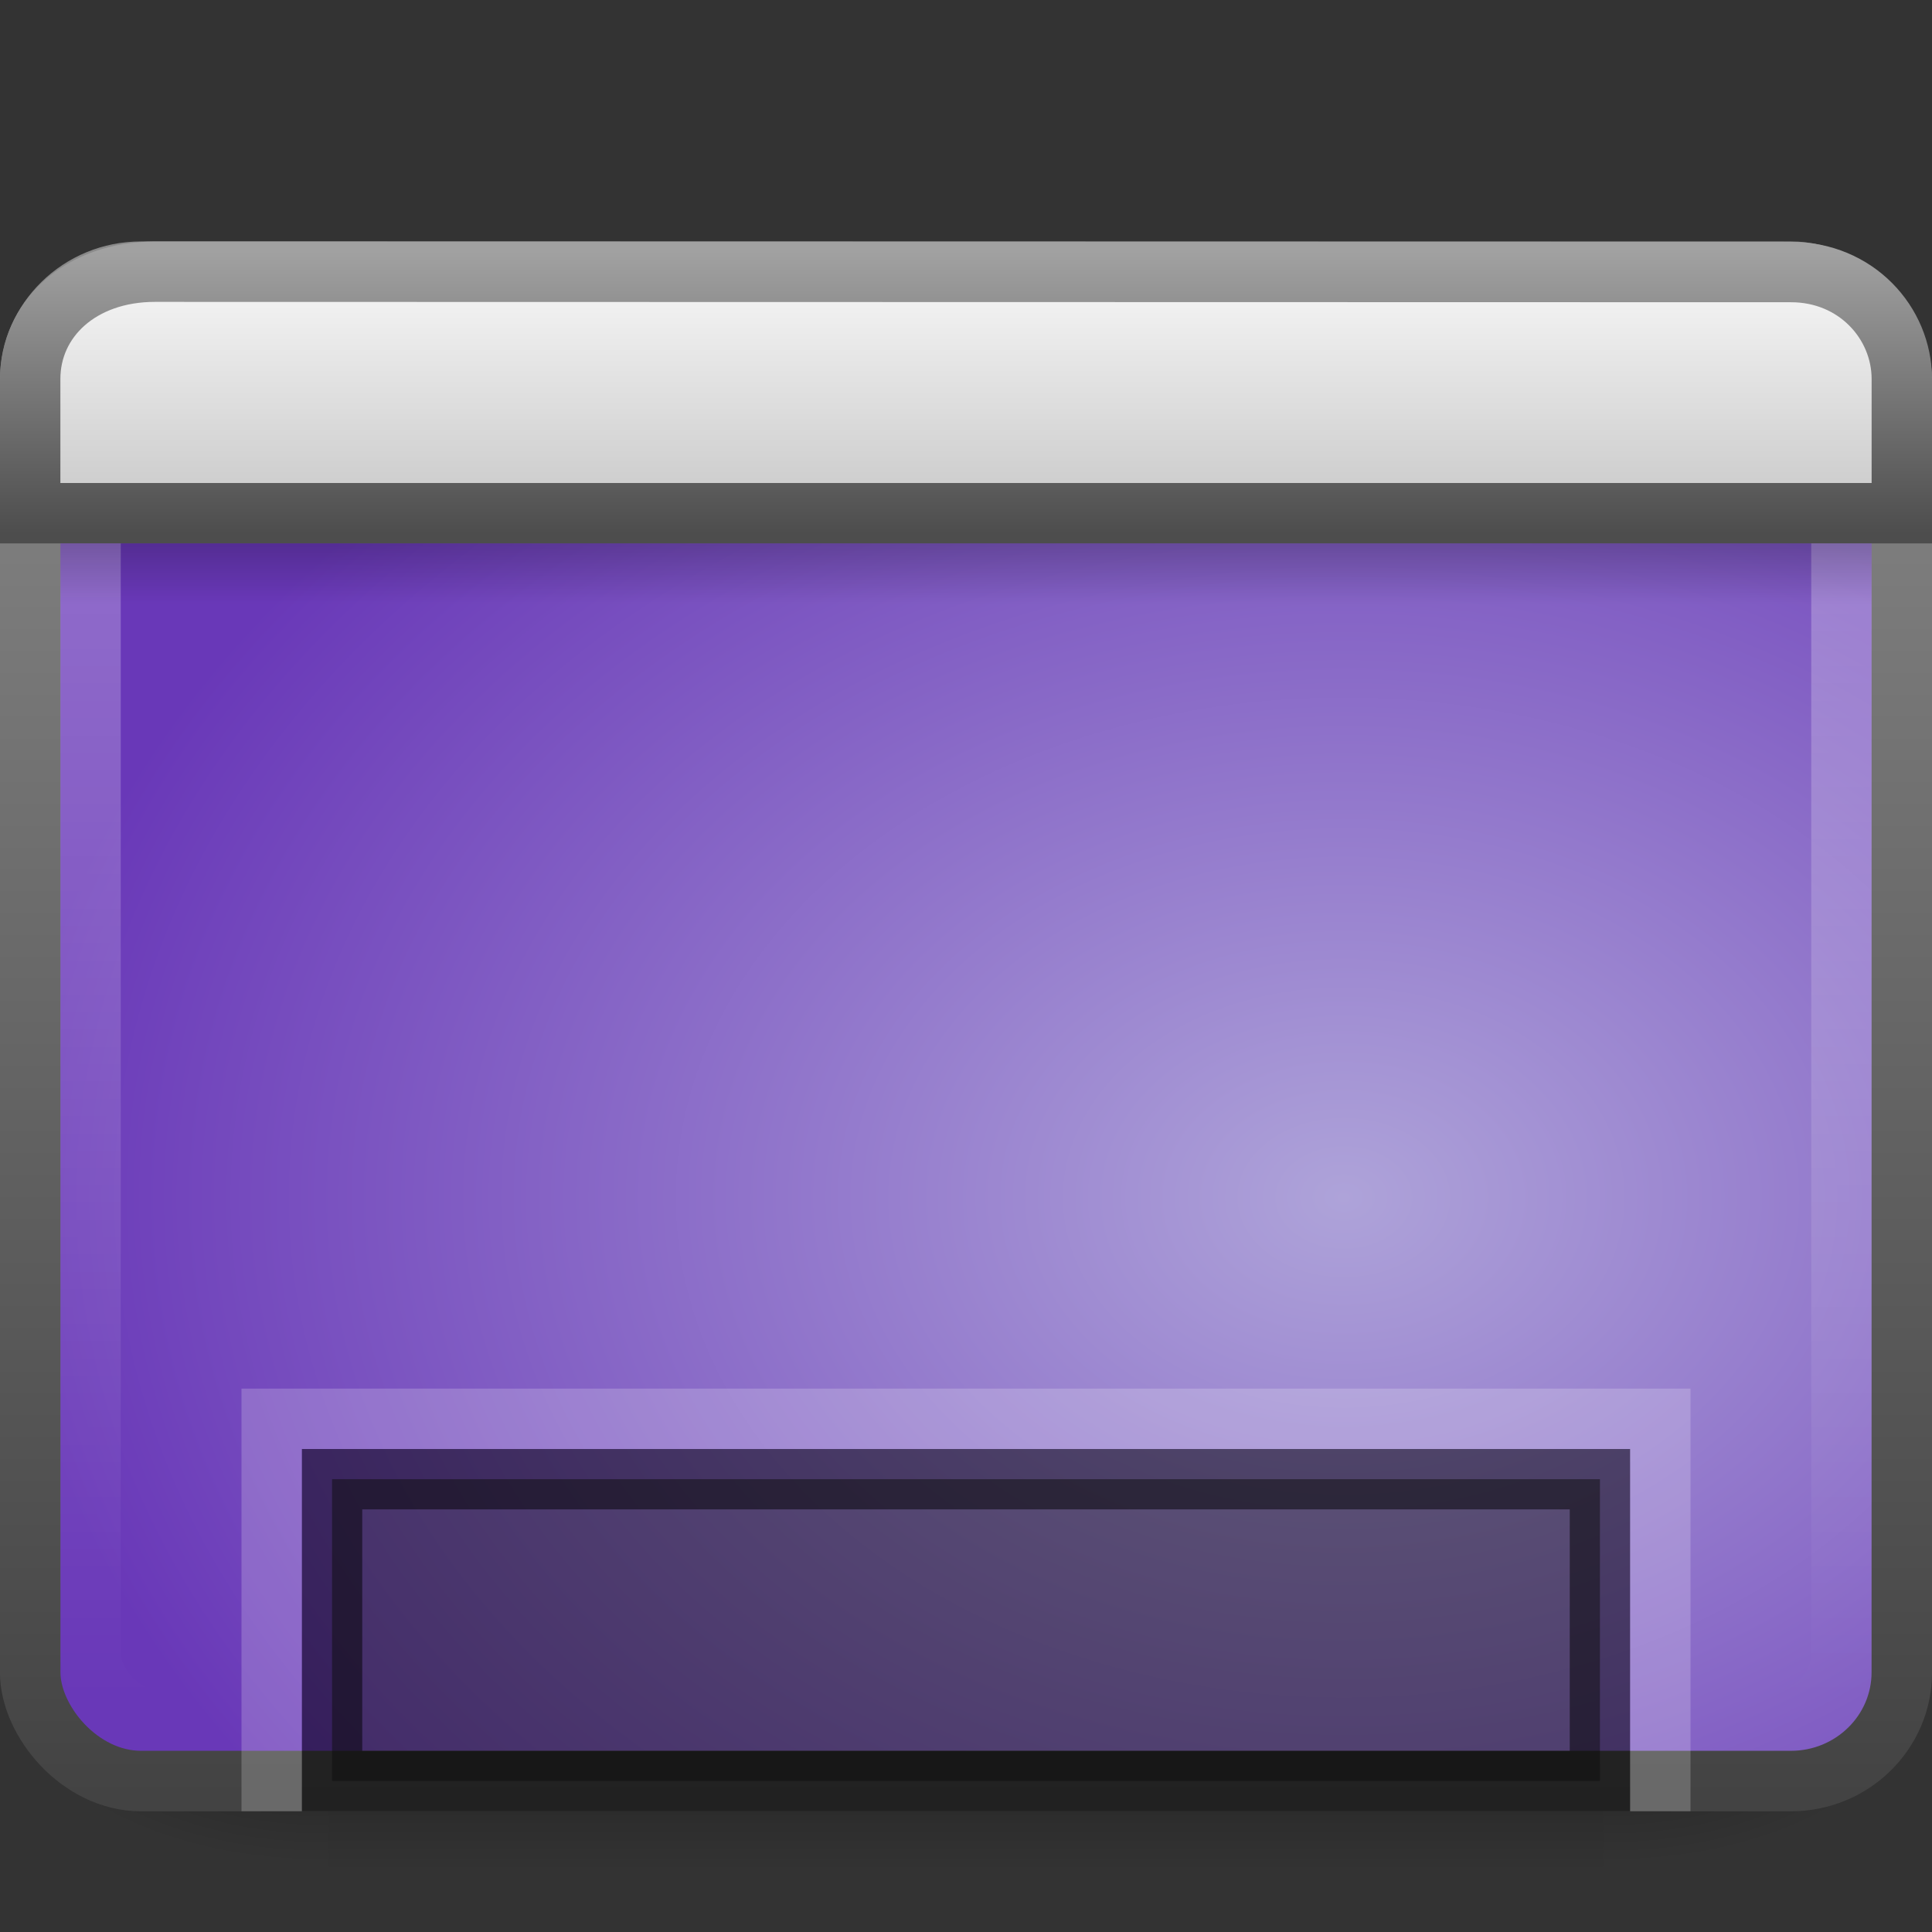 <!-- Created with Inkscape (http://www.inkscape.org/) -->
<svg xmlns:dc="http://purl.org/dc/elements/1.1/" xmlns:cc="http://creativecommons.org/ns#" xmlns:rdf="http://www.w3.org/1999/02/22-rdf-syntax-ns#" xmlns:svg="http://www.w3.org/2000/svg" xmlns="http://www.w3.org/2000/svg" xmlns:xlink="http://www.w3.org/1999/xlink" xmlns:sodipodi="http://sodipodi.sourceforge.net/DTD/sodipodi-0.dtd" xmlns:inkscape="http://www.inkscape.org/namespaces/inkscape" version="1.0" width="32" height="32" id="svg2639" sodipodi:version="0.32" inkscape:version="0.48.4 r9939" sodipodi:docname="user-desktop.svg" inkscape:output_extension="org.inkscape.output.svg.inkscape">
  <rect width="100%" height="100%" fill="#333333" stroke="none"/>
  <sodipodi:namedview inkscape:window-height="781" inkscape:window-width="1440" inkscape:pageshadow="2" inkscape:pageopacity="0.0" guidetolerance="10.0" gridtolerance="10.0" objecttolerance="10.0" borderopacity="1.0" bordercolor="#666666" pagecolor="#ffffff" id="base" showgrid="false" inkscape:zoom="11.004349" inkscape:cx="-0.24802899" inkscape:cy="14.628015" inkscape:window-x="59" inkscape:window-y="34" inkscape:current-layer="svg2639" inkscape:window-maximized="0"/>
  <defs id="defs2641">
    <inkscape:perspective sodipodi:type="inkscape:persp3d" inkscape:vp_x="0 : 16 : 1" inkscape:vp_y="0 : 1000 : 0" inkscape:vp_z="32 : 16 : 1" inkscape:persp3d-origin="16 : 10.666667 : 1" id="perspective58"/>
    <radialGradient cx="605.714" cy="486.648" r="117.143" fx="605.714" fy="486.648" id="radialGradient3932" xlink:href="#linearGradient5060" gradientUnits="userSpaceOnUse" gradientTransform="matrix(-2.774,0,0,1.97,112.762,-872.885)"/>
    <linearGradient id="linearGradient5060">
      <stop id="stop5062" style="stop-color:#000000;stop-opacity:1" offset="0"/>
      <stop id="stop5064" style="stop-color:#000000;stop-opacity:0" offset="1"/>
    </linearGradient>
    <radialGradient cx="605.714" cy="486.648" r="117.143" fx="605.714" fy="486.648" id="radialGradient3407" xlink:href="#linearGradient5060" gradientUnits="userSpaceOnUse" gradientTransform="matrix(2.774,0,0,1.97,-1891.633,-872.885)"/>
    <linearGradient id="linearGradient5048">
      <stop id="stop5050" style="stop-color:#000000;stop-opacity:0" offset="0"/>
      <stop id="stop5056" style="stop-color:#000000;stop-opacity:1" offset="0.5"/>
      <stop id="stop5052" style="stop-color:#000000;stop-opacity:0" offset="1"/>
    </linearGradient>
    <linearGradient x1="302.857" y1="366.648" x2="302.857" y2="609.505" id="linearGradient3405" xlink:href="#linearGradient5048" gradientUnits="userSpaceOnUse" gradientTransform="matrix(2.774,0,0,1.97,-1892.179,-872.885)"/>
    <linearGradient id="linearGradient3332-412-419-652-471-761-410-156-661-505">
      <stop id="stop8032" style="stop-color:#434343;stop-opacity:1;" offset="0"/>
      <stop id="stop8034" style="stop-color:#8a8a8a;stop-opacity:1;" offset="1"/>
    </linearGradient>
    <linearGradient x1="10.014" y1="44.96" x2="10.014" y2="2.876" id="linearGradient2583" xlink:href="#linearGradient3332-412-419-652-471-761-410-156-661-505" gradientUnits="userSpaceOnUse" gradientTransform="matrix(0.66,0,0,0.61,0.17,2.342)"/>
    <linearGradient id="linearGradient2867-449-88-871-390-598-476-591-434-148-895-534-212-357-729">
      <stop id="stop8022" style="stop-color:#aea3d9;stop-opacity:1;" offset="0"/>
      <stop id="stop8028" style="stop-color:#6938b8;stop-opacity:1;" offset="1"/>
    </linearGradient>
    <radialGradient cx="26.617" cy="-2.064" r="23" fx="26.617" fy="-2.064" id="radialGradient2581" xlink:href="#linearGradient2867-449-88-871-390-598-476-591-434-148-895-534-212-357-729" gradientUnits="userSpaceOnUse" gradientTransform="matrix(-1.2529193e-8,-0.72,0.962,0,24.243,38.999)"/>
    <linearGradient id="linearGradient2238">
      <stop id="stop2240" style="stop-color:#ffffff;stop-opacity:1" offset="0"/>
      <stop id="stop2242" style="stop-color:#ffffff;stop-opacity:0" offset="1"/>
    </linearGradient>
    <linearGradient x1="12.579" y1="-7.807" x2="12.579" y2="41.827" id="linearGradient2602" xlink:href="#linearGradient2238" gradientUnits="userSpaceOnUse" gradientTransform="matrix(0.644,0,0,0.589,0.546,3.452)"/>
    <linearGradient id="linearGradient8265-821-176-38-919-66-249">
      <stop id="stop2687" style="stop-color:#ffffff;stop-opacity:1" offset="0"/>
      <stop id="stop2689" style="stop-color:#ffffff;stop-opacity:0" offset="1"/>
    </linearGradient>
    <linearGradient x1="16.626" y1="15.298" x2="20.055" y2="24.628" id="linearGradient2599" xlink:href="#linearGradient8265-821-176-38-919-66-249" gradientUnits="userSpaceOnUse" gradientTransform="matrix(0.653,0,0,0.697,0.327,0.841)"/>
    <linearGradient id="linearGradient3282">
      <stop id="stop3284" style="stop-color:#000000;stop-opacity:1" offset="0"/>
      <stop id="stop3286" style="stop-color:#000000;stop-opacity:0" offset="1"/>
    </linearGradient>
    <linearGradient x1="24.683" y1="9.242" x2="24.683" y2="13.523" id="linearGradient2575" xlink:href="#linearGradient3282" gradientUnits="userSpaceOnUse" gradientTransform="matrix(0.652,0,0,0.234,0.356,6.837)"/>
    <linearGradient id="linearGradient3958">
      <stop id="stop3960" style="stop-color:#a1a1a1;stop-opacity:1" offset="0"/>
      <stop id="stop3962" style="stop-color:#4d4d4d;stop-opacity:1" offset="1"/>
    </linearGradient>
    <linearGradient x1="16.916" y1="7.001" x2="16.916" y2="14" id="linearGradient2572" xlink:href="#linearGradient3958" gradientUnits="userSpaceOnUse" gradientTransform="matrix(0.689,0,0,0.667,-0.533,-0.501)"/>
    <linearGradient id="linearGradient2446-733-45">
      <stop id="stop3793" style="stop-color:#fafafa;stop-opacity:1" offset="0"/>
      <stop id="stop3795" style="stop-color:#c5c5c5;stop-opacity:1" offset="1"/>
    </linearGradient>
    <linearGradient x1="33.579" y1="5.709" x2="33.579" y2="16.323" id="linearGradient2570" xlink:href="#linearGradient2446-733-45" gradientUnits="userSpaceOnUse" gradientTransform="matrix(0.561,0,0,0.44,-2.09,1.655)"/>
    <linearGradient inkscape:collect="always" xlink:href="#linearGradient2446-733-45" id="linearGradient2433" gradientUnits="userSpaceOnUse" gradientTransform="matrix(0.561,0,0,0.44,-2.09,1.655)" x1="33.579" y1="5.709" x2="33.579" y2="16.323"/>
    <linearGradient inkscape:collect="always" xlink:href="#linearGradient3958" id="linearGradient2435" gradientUnits="userSpaceOnUse" gradientTransform="matrix(0.689,0,0,0.667,-0.533,-0.501)" x1="16.916" y1="7.001" x2="16.916" y2="14"/>
    <linearGradient inkscape:collect="always" xlink:href="#linearGradient3282" id="linearGradient2438" gradientUnits="userSpaceOnUse" gradientTransform="matrix(0.652,0,0,0.234,0.356,6.837)" x1="24.683" y1="9.242" x2="24.683" y2="13.523"/>
    <linearGradient inkscape:collect="always" xlink:href="#linearGradient8265-821-176-38-919-66-249" id="linearGradient2441" gradientUnits="userSpaceOnUse" gradientTransform="matrix(0.653,0,0,0.697,0.327,0.841)" x1="16.626" y1="15.298" x2="20.055" y2="24.628"/>
    <linearGradient inkscape:collect="always" xlink:href="#linearGradient2238" id="linearGradient2444" gradientUnits="userSpaceOnUse" gradientTransform="matrix(0.644,0,0,0.589,0.546,3.452)" x1="12.579" y1="-7.807" x2="12.579" y2="41.827"/>
    <radialGradient inkscape:collect="always" xlink:href="#linearGradient2867-449-88-871-390-598-476-591-434-148-895-534-212-357-729" id="radialGradient2447" gradientUnits="userSpaceOnUse" gradientTransform="matrix(-1.2529193e-8,-0.72,0.962,0,24.243,38.999)" cx="26.617" cy="-2.064" fx="26.617" fy="-2.064" r="23"/>
    <linearGradient inkscape:collect="always" xlink:href="#linearGradient3332-412-419-652-471-761-410-156-661-505" id="linearGradient2449" gradientUnits="userSpaceOnUse" gradientTransform="matrix(0.66,0,0,0.61,0.17,2.342)" x1="10.014" y1="44.96" x2="10.014" y2="2.876"/>
  </defs>
  <g id="g2583" transform="matrix(1.576018e-2,0,0,1.254293e-2,30.018,26.89)">
    <rect style="opacity:0.402;fill:url(#linearGradient3405);fill-opacity:1;fill-rule:nonzero;stroke:none;stroke-width:1;marker:none;visibility:visible;display:inline;overflow:visible" id="rect2585" y="-150.697" x="-1559.252" height="478.357" width="1339.633"/>
    <path style="opacity:0.402;fill:url(#radialGradient3407);fill-opacity:1;fill-rule:nonzero;stroke:none;stroke-width:1;marker:none;visibility:visible;display:inline;overflow:visible" id="path2587" d="M -219.619,-150.68 C -219.619,-150.68 -219.619,327.65 -219.619,327.65 C -76.745,328.551 125.781,220.481 125.781,88.454 C 125.781,-43.572 -33.655,-150.68 -219.619,-150.68 L -219.619,-150.68 z"/>
    <path style="opacity:0.402;fill:url(#radialGradient3932);fill-opacity:1;fill-rule:nonzero;stroke:none;stroke-width:1;marker:none;visibility:visible;display:inline;overflow:visible" id="path2589" d="M -1559.252,-150.68 C -1559.252,-150.68 -1559.252,327.65 -1559.252,327.65 C -1702.127,328.551 -1904.652,220.481 -1904.652,88.454 C -1904.652,-43.572 -1745.216,-150.68 -1559.252,-150.68 L -1559.252,-150.68 z"/>
  </g>
  <rect style="fill:url(#radialGradient2447);fill-opacity:1.0;fill-rule:evenodd;stroke:url(#linearGradient2449);stroke-width:1.002;stroke-linecap:round;stroke-linejoin:round;marker:none;marker-start:none;marker-mid:none;marker-end:none;stroke-miterlimit:4;stroke-dasharray:none;stroke-dashoffset:0;stroke-opacity:1;visibility:visible;display:inline;overflow:visible;enable-background:accumulate" id="rect2591" y="4.5" x="0.5" ry="1.801" rx="1.837" height="25" width="31"/>
  <rect style="opacity:0.4;fill:none;stroke:url(#linearGradient2444);stroke-width:1;stroke-linecap:round;stroke-linejoin:round;stroke-miterlimit:4;stroke-dasharray:none;stroke-dashoffset:0;stroke-opacity:1" id="rect2645" y="5.5" x="1.5" ry="1.115" rx="1.144" height="23" width="29"/>
  <rect style="opacity:0.2;fill:url(#linearGradient2438);fill-opacity:1;fill-rule:evenodd;stroke:none;stroke-width:1;stroke-linecap:butt;stroke-linejoin:miter;marker:none;marker-start:none;marker-mid:none;marker-end:none;stroke-miterlimit:4;stroke-dasharray:none;stroke-dashoffset:0;stroke-opacity:1;visibility:visible;display:inline;overflow:visible" id="rect1436" y="9" x="1" ry="0" rx="0" height="1" width="30"/>
  <path style="fill:url(#linearGradient2433);fill-opacity:1;fill-rule:evenodd;stroke:url(#linearGradient2435);stroke-width:1;stroke-linecap:butt;stroke-linejoin:miter;marker:none;marker-start:none;marker-mid:none;marker-end:none;stroke-miterlimit:4;stroke-dasharray:none;stroke-dashoffset:0;stroke-opacity:1;visibility:visible;display:inline;overflow:visible" id="rect2311" d="M 2.567,4.5 C 2.567,4.5 29.665,4.506 29.665,4.506 C 30.743,4.506 31.5,5.347 31.5,6.277 C 31.5,6.277 31.5,8.5 31.5,8.5 C 31.5,8.5 0.5,8.5 0.5,8.5 C 0.5,8.5 0.5,6.277 0.5,6.277 C 0.5,5.285 1.333,4.5 2.567,4.5 z"/>
  <rect style="opacity:0.5;fill:#1a1a1a;fill-opacity:1;fill-rule:nonzero;stroke:#000000;stroke-width:1;stroke-linecap:butt;stroke-linejoin:miter;marker:none;marker-start:none;marker-mid:none;marker-end:none;stroke-miterlimit:4;stroke-dasharray:none;stroke-dashoffset:0;stroke-opacity:1;visibility:visible;display:inline;overflow:visible;enable-background:accumulate" id="rect9439" y="24.5" x="5.5" ry="0" rx="0" height="5" width="21"/>
  <path style="opacity:0.2;fill:none;fill-opacity:1;fill-rule:nonzero;stroke:#ffffff;stroke-width:1;stroke-linecap:butt;stroke-linejoin:miter;marker:none;marker-start:none;marker-mid:none;marker-end:none;stroke-miterlimit:4;stroke-dasharray:none;stroke-dashoffset:0;stroke-opacity:1;visibility:visible;display:inline;overflow:visible;enable-background:accumulate" d="M 4.5,30 C 4.5,30 4.5,23.5 4.5,23.5 C 4.5,23.5 27.5,23.5 27.5,23.5 C 27.5,23.5 27.5,30 27.5,30" id="rect2455" sodipodi:nodetypes="cccc"/>
</svg>
